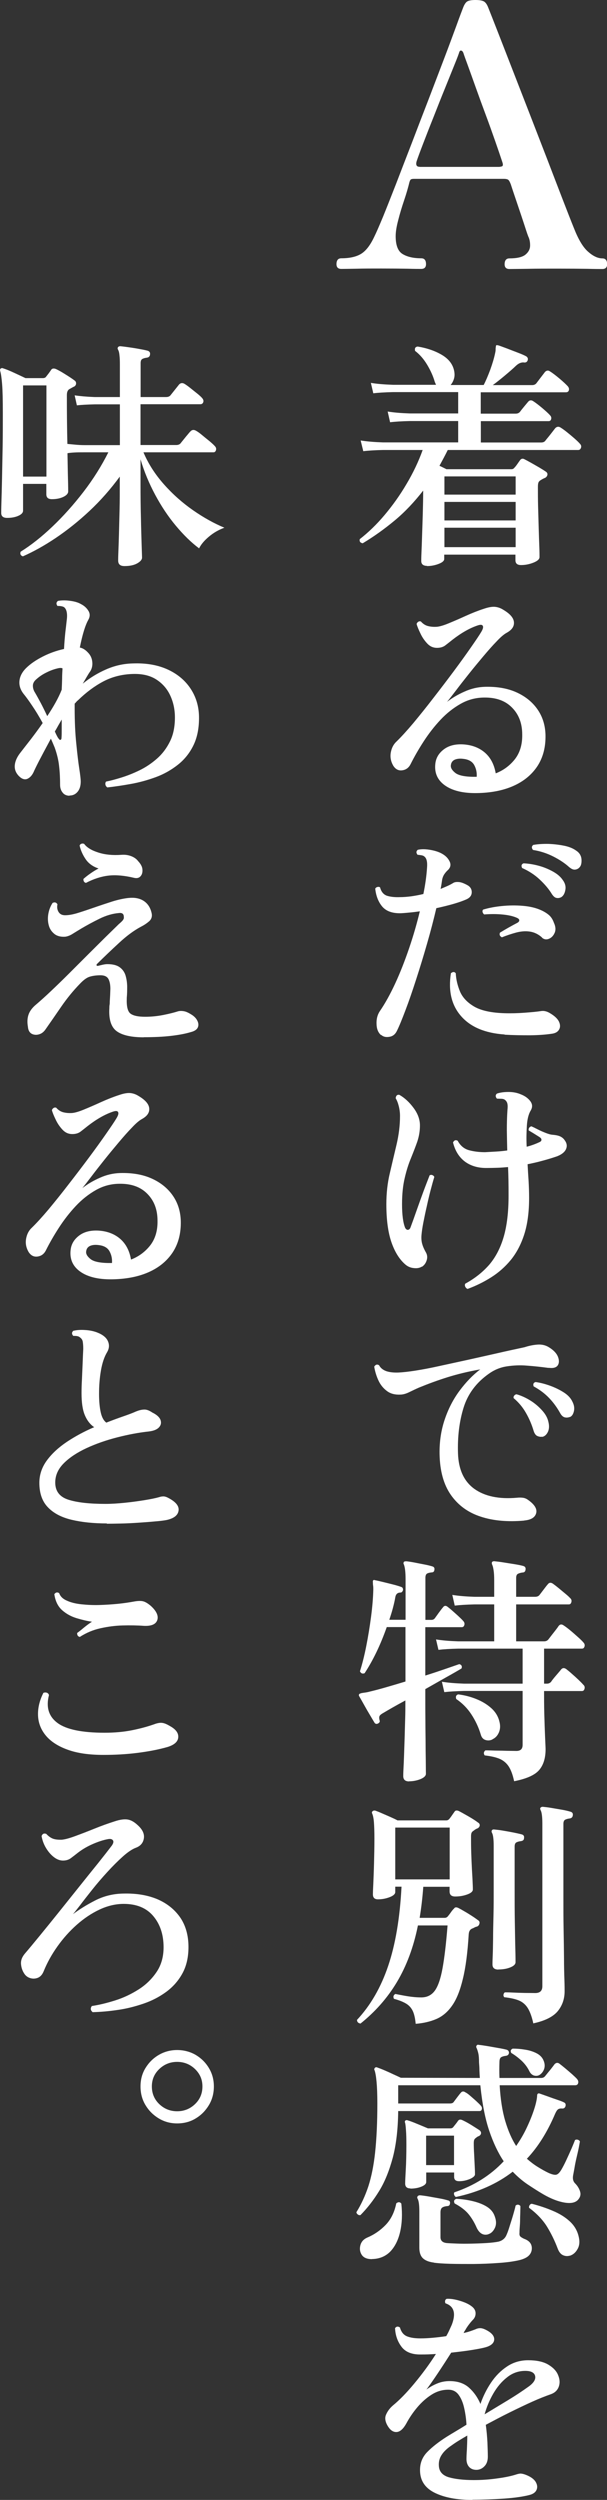 <?xml version="1.0" encoding="UTF-8"?><svg id="_イヤー_2" xmlns="http://www.w3.org/2000/svg" viewBox="0 0 60 247"><rect x="0" y="0" width="60" height="247" fill="#333333" stroke="none"/><defs><style>.cls-1{fill:#fff;}</style></defs><g id="txt"><g><g><path class="cls-1" d="M42.22,55.91c-.38,0-.58-.16-.58-.48,0-.1,0-.36,.02-.8,.02-.44,.04-1,.06-1.67,.02-.67,.05-1.4,.07-2.17,.02-.78,.04-1.55,.04-2.32-.87,1.12-1.8,2.11-2.81,2.95s-2.07,1.6-3.17,2.26c-.24-.05-.34-.18-.29-.41,.85-.66,1.67-1.45,2.46-2.39,.79-.94,1.52-1.96,2.17-3.07,.66-1.11,1.19-2.23,1.59-3.35h-3.92c-.83,.02-1.48,.06-1.95,.12l-.26-1.06c.61,.1,1.34,.16,2.19,.19h7.45v-2.11h-4.78c-.83,.02-1.48,.06-1.95,.12l-.24-1.06c.59,.1,1.32,.16,2.19,.19h4.78v-2.11h-6.44c-.83,.02-1.48,.06-1.95,.12l-.24-1.03c.59,.1,1.32,.16,2.19,.19h4.25s-.04-.1-.06-.14c-.02-.05-.04-.1-.06-.14-.16-.56-.41-1.12-.75-1.69s-.74-1.03-1.2-1.38c-.06-.26,.02-.4,.26-.43,.95,.16,1.75,.44,2.43,.85,.67,.41,1.06,.94,1.18,1.6,.05,.29,.04,.54-.04,.77-.07,.22-.18,.42-.32,.58h3.27c.21-.4,.42-.9,.65-1.51,.22-.61,.38-1.15,.48-1.63,.03-.13,.05-.24,.05-.35s0-.19,.02-.25c0-.1,.02-.16,.05-.19,.06-.02,.14,0,.22,.02,.19,.06,.47,.17,.83,.3,.36,.14,.72,.28,1.09,.42,.37,.14,.64,.26,.82,.36,.14,.1,.19,.22,.14,.39-.05,.14-.15,.22-.31,.22-.29-.05-.57,.06-.84,.31-.3,.29-.67,.61-1.1,.97-.43,.36-.83,.68-1.2,.95h3.89c.18,0,.31-.06,.41-.17,.1-.13,.24-.32,.44-.58,.2-.26,.34-.44,.42-.55,.16-.16,.33-.18,.5-.05,.26,.16,.57,.4,.94,.71,.37,.31,.63,.56,.79,.73,.13,.14,.17,.28,.13,.42s-.14,.2-.3,.2h-8.41v2.11h3.46c.18,0,.31-.06,.41-.17,.08-.11,.22-.29,.42-.53,.2-.24,.33-.4,.4-.48,.14-.16,.31-.18,.5-.05,.22,.14,.51,.36,.87,.66,.35,.3,.61,.53,.77,.71,.13,.13,.17,.26,.13,.4-.04,.14-.12,.2-.25,.2h-6.7v2.11h5.96c.19,0,.33-.06,.41-.17,.06-.08,.16-.2,.3-.37s.27-.34,.41-.52c.14-.18,.23-.3,.28-.36,.16-.16,.34-.18,.53-.05,.16,.1,.36,.24,.61,.44,.25,.2,.49,.4,.73,.61s.42,.38,.55,.53c.13,.13,.17,.26,.12,.41-.05,.14-.14,.22-.26,.22h-12.91c-.13,.26-.26,.52-.4,.78-.14,.26-.28,.52-.42,.78,.13,.06,.25,.12,.37,.18,.12,.06,.23,.11,.32,.16h6.42c.13,0,.22-.05,.29-.14,.08-.08,.18-.2,.29-.36,.11-.16,.21-.3,.29-.41,.11-.14,.26-.17,.43-.07,.16,.08,.38,.2,.65,.35,.27,.15,.54,.31,.82,.47,.27,.16,.49,.3,.65,.41,.11,.08,.16,.18,.14,.3-.02,.12-.09,.22-.22,.3-.16,.06-.3,.14-.43,.22-.11,.06-.19,.14-.23,.23s-.06,.24-.06,.44c0,.59,0,1.26,.02,1.99,.02,.74,.04,1.45,.06,2.14s.04,1.29,.06,1.8c.02,.51,.02,.85,.02,1.01,0,.21-.2,.39-.6,.55-.4,.16-.81,.24-1.23,.24-.37,0-.55-.16-.55-.48v-.55h-7.04v.43c0,.18-.18,.34-.54,.48-.36,.14-.75,.22-1.17,.22Zm1.71-7.04h7.04v-1.8h-7.04v1.8Zm0,2.55h7.04v-1.83h-7.04v1.83Zm0,2.64h7.04v-1.92h-7.04v1.92Z"/><path class="cls-1" d="M47.12,78.36c-1.36,.02-2.41-.24-3.14-.76-.73-.52-1.05-1.23-.95-2.13,.06-.58,.34-1.05,.84-1.43s1.15-.54,1.95-.49c.86,.06,1.57,.34,2.13,.83,.55,.49,.9,1.16,1.05,2.03,.75-.29,1.38-.75,1.89-1.39,.5-.64,.75-1.46,.73-2.45,0-1.09-.33-1.97-1-2.65-.66-.68-1.57-1.01-2.73-1-.83,0-1.61,.2-2.34,.61-.73,.41-1.4,.94-2.01,1.59-.61,.65-1.16,1.36-1.66,2.13-.5,.77-.93,1.52-1.3,2.26-.18,.35-.45,.55-.82,.6-.37,.05-.66-.1-.89-.46-.24-.42-.32-.85-.24-1.3,.08-.45,.27-.82,.58-1.1,.46-.45,1.01-1.05,1.65-1.81,.63-.76,1.3-1.59,1.99-2.49,.7-.9,1.37-1.78,2.01-2.64,.64-.86,1.2-1.64,1.68-2.33,.48-.69,.82-1.19,1.01-1.51,.18-.29,.24-.5,.18-.62-.06-.13-.21-.15-.47-.07-.8,.26-1.65,.74-2.55,1.44-.26,.21-.49,.39-.7,.55-.21,.16-.48,.24-.82,.24-.37,0-.69-.14-.96-.43-.27-.29-.5-.62-.67-.99-.18-.37-.31-.68-.38-.94,.03-.1,.09-.17,.17-.22,.08-.05,.17-.06,.26-.02,.19,.22,.42,.37,.67,.44,.26,.07,.55,.1,.89,.08,.27-.02,.66-.13,1.17-.34s1.07-.45,1.68-.73c.62-.28,1.22-.52,1.81-.71,.46-.16,.84-.22,1.12-.19,.28,.03,.55,.13,.8,.29,.66,.39,1.01,.79,1.05,1.21,.04,.43-.2,.78-.73,1.07-.24,.13-.57,.4-.97,.83-.41,.42-.85,.92-1.33,1.49-.48,.57-.96,1.15-1.43,1.74-.47,.59-.9,1.14-1.27,1.63-.38,.5-.67,.87-.88,1.13,.5-.39,1.07-.73,1.73-1.02,.66-.3,1.33-.45,2.02-.47,1.2-.03,2.24,.15,3.12,.55,.88,.4,1.57,.96,2.07,1.68,.5,.72,.76,1.55,.79,2.5,.03,1.22-.24,2.25-.8,3.11-.57,.86-1.37,1.51-2.39,1.96-1.02,.45-2.23,.68-3.6,.7Zm0-1.61c.03-.42-.05-.8-.24-1.15-.19-.35-.54-.56-1.06-.62-.35-.05-.64-.02-.87,.08-.22,.1-.35,.28-.38,.52-.05,.26,.1,.52,.44,.79,.35,.27,1.05,.4,2.1,.38Z"/><path class="cls-1" d="M37.65,102.26c-.27-.24-.42-.6-.43-1.09-.02-.49,.09-.9,.31-1.24,.53-.77,1.04-1.69,1.54-2.77s.95-2.24,1.37-3.47c.42-1.23,.77-2.45,1.06-3.65-.34,.05-.66,.09-.99,.12s-.62,.06-.89,.07c-.83,.02-1.44-.2-1.83-.65-.38-.45-.62-1.04-.7-1.78,.06-.1,.14-.15,.24-.17,.1-.02,.18,0,.24,.05,.11,.43,.34,.7,.67,.82,.34,.11,.77,.16,1.3,.14,.34,0,.71-.03,1.11-.08,.4-.06,.8-.13,1.2-.23,.19-.93,.31-1.79,.36-2.59,.05-.58-.04-.94-.26-1.11-.06-.06-.17-.11-.31-.13-.14-.02-.26-.04-.36-.04-.16-.19-.15-.36,.02-.5,.37-.08,.8-.07,1.29,.02s.88,.23,1.17,.41c.32,.19,.55,.44,.69,.74,.14,.3,.08,.58-.16,.82-.16,.14-.29,.3-.4,.47-.1,.17-.17,.36-.2,.59-.02,.13-.04,.26-.06,.4s-.05,.28-.08,.42c.24-.1,.47-.2,.7-.3,.22-.1,.42-.21,.6-.32,.13-.06,.3-.08,.52-.06,.22,.02,.48,.12,.78,.28,.32,.16,.48,.4,.48,.72s-.18,.56-.55,.72c-.32,.14-.74,.29-1.26,.44-.52,.15-1.09,.29-1.69,.42-.26,1.11-.56,2.27-.91,3.48-.35,1.22-.71,2.4-1.08,3.54-.37,1.15-.72,2.17-1.06,3.06-.34,.9-.62,1.59-.86,2.07-.16,.32-.4,.51-.73,.56-.33,.06-.6,0-.8-.18Zm12.23-.05c-1.92-.13-3.36-.73-4.3-1.81-.95-1.08-1.28-2.49-1.01-4.24,.19-.16,.35-.16,.48,0,.03,.62,.18,1.23,.43,1.83,.26,.59,.73,1.08,1.42,1.48,.69,.39,1.68,.6,2.98,.64,.66,.02,1.32,0,1.99-.05s1.23-.1,1.66-.17c.27-.03,.55,.04,.84,.22,.46,.27,.76,.56,.89,.85s.13,.55,0,.77-.35,.35-.67,.4c-.66,.1-1.39,.15-2.21,.16-.82,0-1.65-.01-2.5-.06Zm3.7-9.58c-.38-.34-.79-.53-1.23-.59-.43-.06-.88-.02-1.33,.1s-.93,.28-1.41,.47c-.21-.11-.27-.26-.19-.46,.26-.16,.53-.32,.83-.49s.6-.33,.9-.49c.11-.06,.17-.14,.18-.23,0-.09-.05-.16-.18-.23-.37-.18-.85-.29-1.44-.35s-1.21-.06-1.85-.01c-.08-.06-.13-.14-.16-.24-.02-.1,0-.18,.06-.24,.53-.16,1.14-.28,1.84-.35,.7-.07,1.39-.08,2.09-.02,.7,.06,1.28,.2,1.77,.42,.32,.14,.59,.31,.8,.49s.38,.44,.49,.76c.18,.38,.2,.72,.07,1.01-.13,.29-.32,.48-.57,.58s-.48,.06-.68-.12Zm1.9-3.99c-.14,.08-.3,.11-.46,.08-.16-.02-.31-.15-.46-.37-.3-.5-.71-.98-1.21-1.45s-1.09-.85-1.74-1.14c-.11-.22-.06-.38,.14-.46,.48,.02,.98,.1,1.5,.24,.52,.14,.99,.34,1.42,.58s.74,.51,.95,.82c.24,.32,.33,.65,.26,1-.06,.34-.2,.58-.41,.71Zm.82-2.93c-.43-.4-.97-.76-1.6-1.08-.63-.32-1.3-.54-2.01-.65-.16-.19-.15-.36,.02-.5,.46-.08,.97-.11,1.5-.1,.54,.02,1.05,.08,1.55,.18,.5,.1,.9,.27,1.2,.49,.32,.21,.49,.5,.52,.86,.02,.37-.04,.63-.2,.79-.11,.13-.26,.2-.43,.22-.18,.02-.36-.06-.55-.22Z"/><path class="cls-1" d="M41.69,125.15c-.21,.13-.47,.18-.79,.14-.32-.03-.6-.15-.84-.36-.59-.51-1.05-1.26-1.38-2.23-.33-.98-.49-2.22-.49-3.72,0-1.07,.11-2.09,.34-3.05,.22-.96,.45-1.91,.67-2.85,.22-.94,.34-1.88,.34-2.82,0-.32-.04-.64-.12-.96s-.18-.58-.31-.79c.03-.26,.15-.37,.36-.34,.53,.3,1,.74,1.42,1.31,.42,.57,.62,1.14,.62,1.72,0,.55-.09,1.07-.26,1.59-.18,.51-.39,1.05-.62,1.62-.24,.57-.45,1.22-.62,1.96-.18,.74-.27,1.61-.27,2.62s.1,1.83,.31,2.33c.08,.14,.18,.21,.29,.19,.11-.02,.19-.1,.24-.24,.18-.48,.38-1.04,.6-1.67,.22-.63,.45-1.26,.68-1.89,.23-.62,.44-1.15,.61-1.59,.1-.05,.19-.05,.28-.01,.09,.04,.15,.1,.18,.18-.11,.35-.23,.78-.36,1.28s-.26,1.04-.38,1.6c-.13,.56-.24,1.09-.34,1.6s-.16,.93-.19,1.29c-.02,.3,0,.57,.06,.8,.06,.23,.17,.51,.35,.83,.16,.26,.2,.53,.11,.82-.09,.29-.24,.5-.47,.65Zm4.54,2.21c-.11-.05-.19-.12-.24-.23-.05-.1-.05-.2,0-.3,.94-.51,1.73-1.14,2.37-1.87,.63-.74,1.11-1.66,1.43-2.76,.32-1.1,.48-2.45,.48-4.03,0-.56,0-1.07-.01-1.54s-.02-.9-.04-1.32c-.35,.03-.7,.06-1.05,.07s-.68,.02-1,.02c-.88,.02-1.61-.19-2.2-.62-.58-.43-.98-1.06-1.19-1.9,.11-.22,.26-.28,.46-.17,.27,.5,.65,.81,1.14,.94,.49,.13,1.01,.19,1.57,.19,.34-.02,.69-.04,1.07-.06,.38-.02,.75-.06,1.12-.11-.02-.69-.03-1.35-.04-1.97,0-.62,.01-1.3,.06-2.02,.03-.27,.03-.49-.01-.65-.04-.16-.13-.29-.28-.39-.08-.05-.2-.08-.35-.08-.15,0-.28-.01-.4-.01-.16-.19-.16-.36,0-.5,.32-.11,.71-.16,1.15-.16,.45,0,.85,.08,1.2,.23,.42,.16,.73,.39,.95,.68,.22,.3,.23,.6,.04,.92-.21,.35-.34,.85-.38,1.48s-.06,1.33-.02,2.1c.26-.06,.49-.14,.71-.22,.22-.08,.4-.16,.57-.24,.13-.06,.19-.14,.18-.24,0-.1-.08-.18-.2-.26-.1-.06-.26-.16-.48-.3-.22-.14-.42-.25-.58-.35-.03-.21,.06-.34,.26-.41,.14,.06,.35,.16,.6,.29s.52,.25,.8,.36c.28,.11,.52,.18,.71,.19,.35,.03,.61,.09,.78,.18s.3,.2,.4,.35c.22,.29,.27,.58,.14,.88-.13,.3-.42,.53-.87,.71-.46,.16-.95,.31-1.44,.44-.5,.14-.99,.25-1.49,.35,.03,.54,.06,1.1,.1,1.66,.03,.56,.05,1.11,.05,1.66,0,1.41-.16,2.61-.48,3.61-.32,1-.77,1.84-1.33,2.53-.57,.69-1.22,1.26-1.95,1.72-.73,.46-1.5,.84-2.32,1.14Z"/><path class="cls-1" d="M51.81,150.24c-1.62,.14-3.05,.02-4.29-.39-1.24-.4-2.22-1.11-2.94-2.13-.72-1.02-1.1-2.37-1.13-4.07-.02-1.23,.16-2.38,.52-3.43,.36-1.06,.85-2,1.47-2.83,.62-.83,1.29-1.53,2.03-2.09-1.19,.21-2.26,.47-3.22,.77s-1.91,.65-2.84,1.03c-.32,.14-.63,.29-.94,.44-.3,.15-.59,.24-.86,.25-.55,.03-1-.08-1.36-.35s-.64-.61-.84-1.04c-.2-.43-.34-.89-.42-1.37,.13-.21,.29-.26,.48-.14,.14,.27,.38,.46,.7,.58,.32,.11,.73,.16,1.23,.14,.42-.02,.98-.08,1.68-.19,.7-.11,1.5-.26,2.39-.46,.89-.19,1.82-.4,2.8-.61,.98-.22,1.94-.43,2.9-.65,.95-.22,1.85-.41,2.68-.59,.43-.14,.86-.23,1.29-.26,.42-.03,.81,.06,1.16,.29,.43,.27,.72,.58,.85,.91s.13,.62-.01,.84c-.14,.22-.43,.31-.84,.26-.06,0-.15,0-.26-.02-.61-.08-1.25-.15-1.93-.2-.68-.06-1.35-.03-2.01,.07-.66,.1-1.25,.35-1.78,.73-1.25,.88-2.08,2-2.5,3.36-.42,1.36-.6,2.86-.55,4.49,.05,1.6,.58,2.77,1.61,3.52,1.03,.74,2.44,1.04,4.23,.88,.19-.02,.38-.02,.55,0,.18,.02,.34,.08,.5,.19,.67,.46,.95,.91,.84,1.33-.11,.42-.5,.67-1.18,.73Zm1.78-8.29c-.16,.03-.32,0-.48-.07s-.28-.25-.36-.5c-.18-.61-.43-1.2-.75-1.76-.32-.57-.73-1.06-1.23-1.48-.02-.1,0-.18,.06-.25,.06-.07,.13-.12,.23-.13,.46,.13,.92,.34,1.37,.62s.84,.62,1.17,.99,.53,.74,.61,1.13c.1,.4,.07,.74-.07,1.01-.14,.27-.33,.42-.55,.46Zm2.74-1.95c-.16,.06-.33,.08-.5,.04s-.33-.18-.46-.42c-.3-.54-.66-1.04-1.08-1.48-.42-.44-.93-.83-1.54-1.16-.08-.22-.02-.37,.19-.43,.45,.06,.92,.18,1.42,.36s.95,.4,1.36,.66c.41,.26,.69,.56,.85,.9,.18,.34,.23,.66,.16,.96-.07,.3-.2,.5-.4,.58Z"/><path class="cls-1" d="M40.44,176.01c-.39,0-.58-.18-.58-.53,0-.06,0-.28,.02-.66,.02-.38,.04-.84,.06-1.41,.02-.56,.04-1.16,.06-1.79s.03-1.24,.05-1.81c.02-.58,.02-1.06,.02-1.46v-.34c-.48,.26-.92,.5-1.32,.73-.4,.23-.72,.42-.96,.56-.16,.1-.26,.19-.29,.29-.03,.1-.02,.22,.02,.38,.05,.13,0,.23-.14,.31-.14,.08-.27,.06-.36-.07-.1-.16-.24-.41-.44-.74s-.4-.68-.6-1.04c-.2-.36-.36-.64-.47-.83-.05-.08-.05-.15,0-.22,.02-.03,.1-.06,.24-.1,.1-.02,.21-.03,.35-.05,.14-.02,.29-.05,.47-.1,.42-.1,.93-.23,1.55-.41s1.27-.37,1.96-.58v-5.38h-1.85c-.62,1.76-1.35,3.28-2.19,4.56-.21,.08-.36,.02-.46-.19,.22-.69,.43-1.51,.62-2.47,.19-.96,.35-1.94,.48-2.93s.2-1.88,.22-2.67c0-.14,0-.28-.02-.4-.02-.12-.02-.23-.02-.32-.02-.06,0-.13,.02-.19,.05-.05,.11-.06,.19-.02,.18,.03,.43,.09,.76,.17s.66,.16,1.01,.25c.35,.09,.62,.17,.83,.25,.11,.03,.17,.13,.17,.29-.05,.18-.14,.26-.26,.26-.27,0-.44,.14-.5,.43-.06,.37-.15,.74-.25,1.12-.1,.38-.22,.76-.35,1.14h1.61v-4.01c0-.7-.06-1.19-.17-1.46-.05-.08-.05-.16,0-.24,.03-.05,.11-.07,.24-.07,.21,.02,.47,.06,.79,.12,.32,.06,.64,.13,.97,.19,.33,.06,.6,.13,.8,.19,.18,.05,.25,.16,.22,.34-.02,.18-.11,.26-.29,.26-.18,.02-.32,.05-.43,.11-.11,.06-.17,.2-.17,.42v4.16h.6c.14,0,.26-.06,.34-.17,.08-.11,.21-.29,.38-.53,.18-.24,.31-.42,.41-.53,.13-.19,.29-.21,.48-.05,.13,.1,.29,.23,.49,.41s.4,.35,.59,.53c.19,.18,.34,.32,.43,.43,.13,.13,.17,.26,.13,.41-.04,.14-.12,.22-.25,.22h-3.61v4.78c.71-.22,1.36-.44,1.97-.65,.61-.21,1.07-.37,1.39-.48,.22,.06,.3,.21,.22,.43-.35,.21-.85,.5-1.5,.86-.65,.37-1.34,.76-2.08,1.18v.86c0,.72,0,1.5,.01,2.33,0,.83,.02,1.63,.02,2.38,0,.75,.02,1.38,.02,1.89,0,.5,.01,.8,.01,.9,0,.21-.18,.38-.53,.53-.35,.14-.74,.22-1.15,.22Zm10.38-.02c-.13-.62-.31-1.11-.53-1.45-.22-.34-.53-.6-.9-.76-.38-.16-.87-.27-1.48-.34-.13-.19-.1-.36,.07-.5,.08,0,.25,0,.52,.01s.56,.02,.89,.02c.33,0,.65,.02,.95,.02s.54,.01,.7,.01c.42,0,.62-.2,.62-.6v-5.33h-5.79c-.82,.02-1.47,.06-1.95,.12l-.24-1.03c.59,.1,1.32,.16,2.19,.19h5.79v-3.46h-6.37c-.82,.02-1.47,.06-1.95,.12l-.24-1.03c.59,.1,1.32,.16,2.19,.19h3.56v-3.65h-1.95c-.82,.02-1.47,.06-1.95,.12l-.24-1.06c.59,.1,1.32,.16,2.19,.19h1.95v-1.63c0-.42-.02-.75-.06-1s-.08-.42-.13-.52c-.05-.11-.06-.21-.02-.29,.06-.06,.15-.09,.26-.07,.19,.02,.48,.05,.85,.11,.38,.06,.75,.12,1.13,.18,.38,.06,.65,.12,.83,.17,.19,.05,.27,.17,.24,.36-.02,.19-.12,.29-.31,.29-.16,.02-.3,.06-.43,.12-.13,.06-.19,.2-.19,.41v1.87h1.87c.19,0,.34-.06,.43-.17,.1-.13,.24-.31,.42-.55,.18-.24,.32-.42,.42-.53,.14-.18,.32-.18,.53-.02,.14,.1,.32,.24,.54,.42,.22,.18,.43,.36,.65,.54,.22,.18,.37,.32,.47,.43,.13,.11,.17,.24,.13,.4-.04,.15-.12,.23-.25,.23h-5.21v3.65h2.76c.18,0,.31-.06,.41-.17,.06-.08,.17-.21,.31-.4,.14-.18,.29-.37,.43-.55,.14-.18,.24-.32,.29-.4,.14-.18,.31-.19,.5-.05,.16,.1,.37,.26,.64,.48,.27,.22,.52,.45,.77,.67,.25,.22,.42,.39,.52,.51,.13,.13,.17,.26,.13,.41-.04,.14-.12,.22-.25,.22h-3.75v3.46h.29c.16,0,.3-.06,.41-.19,.08-.13,.24-.33,.47-.6,.23-.27,.4-.46,.49-.58,.14-.19,.32-.22,.53-.07,.14,.11,.33,.26,.55,.46,.22,.19,.44,.39,.65,.59,.21,.2,.37,.36,.48,.49,.13,.11,.17,.24,.13,.4-.04,.15-.12,.23-.25,.23h-3.75v.36c0,.88,.01,1.71,.04,2.49,.02,.78,.05,1.42,.07,1.93,.02,.51,.04,.83,.04,.96,0,.88-.21,1.57-.64,2.07-.43,.5-1.25,.86-2.46,1.1Zm-2.14-4.13c-.22,.11-.45,.13-.68,.06-.23-.07-.39-.24-.47-.52-.22-.74-.54-1.41-.94-2.02-.4-.61-.9-1.11-1.49-1.51-.08-.24-.02-.39,.19-.46,.64,.08,1.25,.24,1.81,.47,.57,.23,1.06,.53,1.47,.9,.41,.37,.68,.82,.8,1.34,.1,.38,.08,.74-.06,1.06-.14,.32-.35,.54-.64,.67Z"/><path class="cls-1" d="M35.63,199.93c-.22-.03-.34-.15-.34-.36,1.33-1.42,2.36-3.2,3.08-5.33s1.16-4.74,1.32-7.83h-.62v.53c0,.19-.18,.36-.54,.5-.36,.14-.75,.22-1.17,.22-.34,0-.5-.17-.5-.5,0-.14,.01-.48,.04-1.02,.02-.54,.05-1.2,.07-1.99,.02-.79,.04-1.62,.04-2.49,0-.7-.02-1.25-.05-1.63s-.09-.66-.17-.84c-.05-.11-.03-.19,.05-.24,.06-.06,.15-.08,.27-.05,.14,.05,.35,.13,.62,.25,.27,.12,.56,.24,.85,.37s.53,.24,.71,.34h4.83c.11,0,.21-.05,.29-.14,.08-.1,.17-.21,.26-.35,.1-.14,.18-.26,.26-.37,.08-.13,.22-.15,.41-.07,.22,.11,.54,.29,.96,.53,.42,.24,.74,.45,.96,.62,.11,.06,.16,.15,.16,.26,0,.11-.07,.21-.18,.29-.16,.06-.3,.14-.41,.24-.11,.06-.18,.14-.22,.22-.03,.08-.05,.19-.05,.34,0,.5,0,1.04,.02,1.62s.04,1.14,.07,1.67c.03,.53,.06,.97,.07,1.33,.02,.36,.02,.57,.02,.64,0,.19-.19,.36-.56,.49-.38,.14-.77,.2-1.19,.2-.37,0-.55-.17-.55-.5v-.46h-2.6c-.08,1.09-.2,2.11-.36,3.07h2.47c.13,0,.23-.05,.31-.14,.08-.1,.18-.22,.29-.38,.11-.16,.22-.3,.34-.41,.08-.13,.22-.14,.41-.05,.16,.08,.36,.19,.61,.34,.25,.14,.5,.3,.75,.46s.44,.3,.59,.41c.13,.08,.18,.19,.14,.34-.03,.14-.11,.24-.24,.29-.08,.02-.16,.04-.23,.08-.07,.04-.15,.08-.23,.11-.22,.08-.34,.27-.36,.58-.11,1.81-.3,3.28-.58,4.41-.27,1.13-.62,2.01-1.06,2.63-.43,.62-.95,1.06-1.55,1.32s-1.29,.42-2.05,.48c-.05-.53-.14-.94-.28-1.25-.14-.3-.35-.55-.64-.73-.29-.18-.7-.35-1.23-.49-.1-.21-.05-.37,.14-.48,.3,.06,.7,.14,1.18,.22,.48,.08,.95,.12,1.39,.12,.56,0,1-.22,1.32-.65,.32-.43,.58-1.17,.77-2.21,.19-1.04,.36-2.46,.5-4.25h-2.93c-.43,2.15-1.13,4.01-2.08,5.6-.95,1.59-2.17,2.96-3.64,4.13Zm3.44-14.24h5.38v-5.12h-5.38v5.12Zm10.19,8.91c-.38,0-.58-.17-.58-.5,0-.08,0-.34,.02-.78,.02-.44,.03-1.02,.04-1.73,0-.71,.02-1.5,.04-2.37,.02-.86,.02-1.75,.02-2.67v-4.16c0-.69-.06-1.12-.17-1.3-.05-.1-.05-.18,0-.26,.05-.06,.13-.09,.24-.07,.21,.02,.49,.05,.84,.11,.35,.06,.7,.12,1.05,.19,.34,.07,.61,.13,.8,.18,.19,.05,.27,.17,.24,.36,0,.18-.1,.28-.31,.31-.18,.02-.32,.06-.44,.12-.12,.06-.18,.2-.18,.41v4.13c0,1.2,0,2.33,.02,3.4,.02,1.07,.03,1.95,.05,2.65,.02,.7,.02,1.12,.02,1.25,0,.21-.18,.38-.53,.52-.35,.14-.75,.2-1.18,.2Zm3.46,5.33c-.14-.64-.32-1.14-.53-1.49s-.5-.61-.86-.77c-.37-.16-.87-.27-1.49-.34-.06-.08-.09-.17-.07-.26,.02-.1,.06-.17,.14-.22,.13,0,.38,0,.76,.02,.38,.02,.78,.03,1.21,.04,.43,0,.78,.01,1.03,.01,.46,0,.7-.22,.7-.67v-16.12c0-.35-.02-.63-.05-.84s-.07-.35-.12-.43c-.05-.11-.06-.19-.02-.24,.06-.08,.15-.11,.26-.1,.21,.02,.48,.05,.83,.11,.34,.06,.69,.12,1.05,.18,.35,.06,.62,.13,.82,.19,.19,.05,.27,.17,.24,.36-.02,.18-.12,.28-.31,.31-.18,.02-.32,.06-.44,.12-.12,.06-.18,.2-.18,.41v7.25c0,1.09,0,2.15,.02,3.18,.02,1.03,.03,1.98,.04,2.83,0,.86,.02,1.57,.04,2.15,.02,.58,.02,.95,.02,1.13,0,.75-.22,1.4-.67,1.96-.45,.55-1.25,.96-2.4,1.21Z"/><path class="cls-1" d="M35.63,218.86c-.1,.02-.18,0-.26-.06s-.13-.13-.14-.23c.48-.77,.87-1.62,1.18-2.55,.3-.93,.53-2.05,.67-3.36,.14-1.31,.22-2.92,.22-4.83,0-.9-.03-1.62-.08-2.16s-.12-.92-.2-1.13c-.05-.08-.03-.16,.05-.24,.06-.06,.14-.07,.24-.02,.14,.05,.36,.13,.64,.25,.28,.12,.58,.25,.89,.4,.31,.14,.57,.26,.78,.36l7.81,.02c-.02-.26-.03-.51-.04-.77,0-.26-.02-.51-.04-.77,0-.38-.02-.68-.07-.89s-.1-.38-.17-.53c-.05-.08-.05-.16,0-.24s.12-.1,.22-.07c.21,.02,.49,.06,.85,.12,.36,.06,.72,.13,1.08,.19,.36,.06,.64,.12,.83,.17,.14,.05,.22,.15,.22,.31-.02,.16-.11,.26-.29,.29-.19,.02-.35,.06-.47,.13s-.18,.23-.18,.47c-.02,.55-.02,1.07,0,1.59h4.11c.18,0,.31-.06,.41-.19,.05-.06,.14-.17,.26-.32s.26-.31,.38-.47,.22-.28,.27-.36c.16-.18,.33-.2,.5-.07,.13,.1,.31,.24,.55,.44s.47,.4,.7,.6c.22,.2,.38,.35,.46,.44,.13,.14,.18,.29,.14,.43-.03,.14-.13,.22-.29,.22h-7.47c.08,1.38,.26,2.55,.55,3.53,.29,.98,.65,1.8,1.08,2.47,.43-.62,.8-1.26,1.09-1.9,.3-.64,.53-1.23,.7-1.76s.26-.96,.28-1.26c0-.13,.02-.21,.07-.24,.05-.05,.13-.05,.24,0,.14,.05,.38,.13,.71,.25,.33,.12,.66,.24,.99,.35,.33,.11,.55,.2,.66,.26,.13,.06,.18,.18,.14,.36-.05,.16-.15,.24-.31,.24-.19-.02-.34,.01-.43,.08-.1,.07-.19,.22-.29,.44-.77,1.81-1.7,3.29-2.79,4.44,.34,.3,.69,.57,1.06,.8,.37,.23,.74,.44,1.1,.61,.32,.14,.57,.2,.73,.17,.17-.03,.34-.2,.52-.5,.14-.24,.31-.56,.49-.95,.18-.39,.36-.78,.52-1.15s.27-.65,.34-.83c.1-.05,.19-.06,.29-.02,.1,.03,.16,.09,.19,.17-.02,.13-.06,.34-.12,.65s-.14,.63-.22,.98c-.08,.35-.15,.69-.2,1.01-.06,.32-.1,.55-.13,.7-.06,.34,0,.6,.19,.79,.22,.22,.39,.48,.49,.78,.1,.3,.04,.57-.18,.83-.26,.3-.71,.4-1.36,.29-.65-.11-1.36-.39-2.13-.84-.51-.3-1.02-.63-1.53-.97-.5-.34-.99-.76-1.45-1.24-1.55,1.2-3.43,2.03-5.62,2.5-.08-.05-.14-.12-.17-.22-.03-.1-.02-.18,.02-.24,1.95-.66,3.58-1.68,4.88-3.07-.54-.8-1.02-1.8-1.43-3.01-.41-1.21-.7-2.71-.88-4.5h-8.12v1.8h5.12c.18,0,.3-.05,.36-.14,.08-.11,.2-.27,.36-.48,.16-.21,.27-.35,.34-.43,.13-.16,.28-.18,.46-.05,.13,.06,.3,.18,.5,.36s.41,.35,.6,.53c.19,.18,.33,.31,.41,.41,.11,.11,.15,.23,.12,.36s-.11,.19-.24,.19h-8.03c-.02,1.79-.2,3.33-.54,4.62-.35,1.29-.79,2.39-1.35,3.29-.55,.9-1.17,1.69-1.84,2.37Zm1.13,4.35c-.48,0-.81-.14-1-.42-.18-.28-.23-.59-.14-.94s.31-.6,.66-.76c.71-.3,1.32-.72,1.84-1.26s.87-1.24,1.05-2.13c.19-.16,.36-.15,.5,.02,.11,1.04,.07,1.97-.12,2.8-.19,.82-.52,1.47-.98,1.95-.47,.47-1.07,.72-1.8,.73Zm3.8-6.99c-.34,0-.51-.16-.51-.48,0-.21,.02-.66,.06-1.37,.04-.7,.06-1.52,.06-2.45,0-.61-.01-1.08-.04-1.43-.02-.34-.05-.59-.08-.73-.05-.1-.04-.18,.02-.24,.06-.05,.14-.06,.24-.02,.21,.06,.53,.18,.96,.36,.43,.18,.78,.32,1.03,.43h2.21c.13,0,.22-.04,.29-.12,.06-.08,.14-.18,.23-.29s.17-.22,.25-.34c.1-.13,.23-.15,.41-.07,.22,.1,.51,.25,.87,.47,.35,.22,.62,.39,.82,.52,.11,.08,.17,.18,.17,.29s-.06,.21-.19,.29c-.13,.05-.22,.1-.29,.17-.08,.05-.14,.11-.18,.18s-.06,.2-.06,.37c0,.29,.01,.66,.04,1.13,.02,.46,.04,.88,.06,1.26s.02,.6,.02,.68c0,.16-.17,.31-.5,.46-.34,.14-.69,.22-1.06,.22-.34,0-.5-.14-.5-.43v-.43h-2.76v.94c0,.18-.16,.33-.48,.46-.32,.13-.68,.19-1.08,.19Zm2.33,7.33c-.5-.06-.86-.21-1.09-.43-.23-.22-.35-.57-.35-1.03v-3.63c0-.61-.06-1.02-.17-1.22-.05-.08-.05-.16,0-.24,.05-.06,.13-.1,.24-.1,.22,.02,.51,.06,.86,.12,.35,.06,.71,.13,1.06,.19,.35,.06,.62,.13,.82,.19,.18,.03,.25,.14,.22,.31-.02,.18-.11,.26-.29,.26-.19,.02-.35,.06-.47,.14-.12,.08-.18,.24-.18,.48v2.45c0,.34,.2,.53,.6,.58,.19,.02,.51,.03,.95,.05,.44,.02,.93,.02,1.45,.01s1.04-.03,1.54-.06c.5-.03,.9-.08,1.2-.14,.38-.1,.65-.32,.79-.67,.06-.13,.14-.33,.23-.61,.09-.28,.18-.58,.28-.89,.1-.31,.18-.6,.25-.85,.07-.26,.12-.43,.13-.53,.08-.08,.17-.11,.26-.1,.1,.02,.17,.06,.22,.14,0,.08,0,.24-.01,.49,0,.25-.02,.52-.02,.82,0,.3-.02,.57-.04,.82-.02,.25-.02,.42-.02,.52-.02,.16,.01,.28,.08,.35,.07,.07,.2,.15,.37,.23,.51,.18,.77,.49,.77,.94,0,.29-.11,.54-.32,.74s-.57,.36-1.05,.46c-.51,.11-1.17,.2-1.96,.25-.79,.06-1.61,.09-2.45,.1-.84,0-1.61,0-2.32-.02-.71-.02-1.23-.06-1.59-.11Zm-.77-9.63h2.76v-2.91h-2.76v2.91Zm6.13,6.84c-.48,.13-.86-.09-1.13-.65-.22-.51-.49-.96-.8-1.34-.31-.38-.77-.74-1.38-1.06-.11-.22-.06-.38,.17-.46,.58,.03,1.13,.11,1.66,.24,.53,.13,.99,.31,1.37,.55,.38,.24,.64,.56,.77,.96,.16,.43,.16,.81,0,1.14s-.38,.53-.65,.61Zm5.05-15.73c-.16,.08-.33,.09-.52,.04-.18-.06-.33-.19-.44-.4-.19-.4-.46-.76-.79-1.07-.34-.31-.67-.56-1.01-.76-.11-.19-.06-.34,.14-.43,.38,0,.79,.03,1.2,.1,.42,.06,.8,.18,1.14,.35s.58,.41,.71,.73c.13,.3,.14,.59,.05,.85-.1,.26-.26,.46-.48,.59Zm3,17.84c-.21,.06-.42,.05-.65-.05-.22-.1-.4-.32-.53-.67-.29-.77-.64-1.48-1.05-2.15-.41-.66-1-1.29-1.77-1.86-.02-.1,0-.18,.05-.26,.05-.08,.12-.13,.22-.14,.74,.19,1.43,.42,2.08,.7,.65,.27,1.2,.61,1.65,1.02,.45,.41,.75,.9,.89,1.48,.13,.5,.1,.92-.1,1.27-.19,.35-.46,.58-.79,.67Z"/><path class="cls-1" d="M46.69,247c-1.51,0-2.74-.23-3.69-.69s-1.45-1.17-1.48-2.15c-.03-.75,.21-1.38,.72-1.9s1.15-1.01,1.9-1.49c.26-.16,.55-.34,.89-.54s.7-.42,1.08-.66c-.03-.58-.11-1.13-.23-1.66s-.3-.96-.55-1.3-.59-.5-1.02-.5c-.58,0-1.13,.16-1.65,.49-.52,.33-.99,.75-1.42,1.26s-.79,1.05-1.09,1.61c-.29,.51-.59,.78-.91,.82-.32,.03-.6-.13-.84-.48-.31-.46-.39-.87-.25-1.21,.14-.34,.37-.66,.71-.95,.62-.51,1.33-1.23,2.1-2.16s1.49-1.9,2.13-2.91c-.26,.02-.51,.03-.76,.04s-.49,.01-.71,.01c-.9,.02-1.54-.24-1.93-.76-.39-.52-.61-1.13-.64-1.84,.13-.18,.29-.2,.48-.07,.13,.45,.36,.74,.71,.88,.34,.14,.79,.2,1.33,.2,.37,0,.77-.02,1.21-.06,.44-.04,.88-.09,1.33-.16,.11-.19,.21-.38,.3-.58,.09-.19,.17-.38,.25-.55,.43-1.12,.22-1.83-.62-2.11-.05-.08-.06-.17-.04-.26,.02-.1,.08-.16,.16-.19,.38-.02,.82,.05,1.31,.2,.49,.15,.86,.32,1.12,.52,.27,.19,.41,.42,.42,.68s-.08,.48-.25,.66c-.11,.11-.24,.26-.37,.43-.14,.18-.24,.33-.32,.46-.03,.06-.07,.13-.12,.2-.05,.07-.09,.15-.12,.23,.22-.05,.43-.1,.62-.17,.19-.06,.37-.13,.53-.19,.16-.08,.32-.12,.49-.12s.39,.07,.66,.22c.5,.27,.74,.58,.72,.91s-.28,.58-.79,.74c-.34,.1-.82,.19-1.44,.29s-1.3,.18-2.02,.26c-.42,.66-.84,1.31-1.28,1.97-.44,.66-.83,1.22-1.17,1.68,.32-.24,.67-.44,1.06-.6,.38-.16,.79-.24,1.23-.24,.8,0,1.44,.22,1.92,.65,.48,.43,.86,.97,1.13,1.61,.26-.75,.61-1.46,1.05-2.11,.44-.66,.97-1.19,1.59-1.6,.62-.41,1.31-.61,2.08-.61,.83,0,1.49,.14,1.98,.43,.49,.29,.82,.64,.98,1.05,.17,.41,.19,.79,.06,1.14s-.39,.6-.79,.74c-.51,.18-1.13,.42-1.84,.74s-1.46,.68-2.25,1.07c-.79,.39-1.56,.8-2.33,1.21,.08,.59,.13,1.16,.16,1.72,.02,.55,.04,1.03,.04,1.43s-.11,.72-.34,.95c-.22,.23-.49,.35-.79,.35s-.55-.1-.72-.29-.26-.45-.26-.77c0-.19,.01-.5,.04-.93,.02-.42,.04-.89,.04-1.4-.31,.18-.58,.34-.84,.5-.26,.16-.5,.32-.72,.48-.45,.3-.78,.62-.98,.94-.21,.32-.3,.68-.27,1.08,.03,.56,.36,.93,.97,1.12,.62,.18,1.45,.28,2.49,.28,.75,0,1.51-.05,2.28-.16,.77-.1,1.38-.23,1.83-.37,.24-.08,.42-.12,.55-.11s.3,.05,.5,.13c.48,.19,.8,.43,.96,.71s.18,.54,.07,.78c-.11,.24-.35,.41-.72,.5-.64,.16-1.47,.28-2.49,.35-1.02,.07-2.05,.11-3.11,.11Zm1.2-8.45c.77-.46,1.53-.93,2.3-1.39,.76-.46,1.42-.9,1.98-1.3,.56-.38,.8-.75,.73-1.09-.07-.34-.4-.52-.97-.52-.67,0-1.28,.21-1.81,.64-.54,.42-.99,.96-1.37,1.62-.38,.66-.66,1.34-.85,2.04Z"/><path class="cls-1" d="M12.3,55.93c-.42,0-.62-.18-.62-.55,0-.06,0-.34,.02-.82,.02-.48,.04-1.09,.06-1.84,.02-.74,.04-1.54,.06-2.4,.02-.86,.02-1.69,.02-2.51v-.72c-.9,1.23-1.89,2.36-2.99,3.39-1.1,1.03-2.22,1.92-3.35,2.68s-2.22,1.36-3.24,1.81c-.22-.08-.3-.23-.22-.46,1.03-.64,2.08-1.47,3.15-2.49,1.07-1.02,2.09-2.16,3.06-3.42,.97-1.26,1.79-2.57,2.46-3.91h-2.38c-.38,0-.72,0-1.02,.02-.3,.02-.51,.04-.64,.07,.02,1.01,.03,1.87,.05,2.57,.02,.71,.02,1.11,.02,1.2,0,.21-.16,.39-.47,.54-.31,.15-.69,.23-1.14,.23-.37,0-.55-.16-.55-.48v-1.03H2.28v2.64c0,.21-.16,.38-.48,.52-.32,.14-.69,.2-1.1,.2-.38,0-.58-.16-.58-.48,0-.1,0-.45,.02-1.06,.02-.61,.04-1.38,.06-2.33,.02-.94,.04-1.98,.06-3.1,.02-1.12,.02-2.24,.02-3.36,0-1.3-.02-2.25-.07-2.87-.05-.62-.11-1.05-.19-1.31-.03-.11-.02-.19,.05-.24,.06-.06,.15-.07,.26-.02,.26,.08,.61,.22,1.06,.43,.45,.21,.82,.38,1.13,.53h1.71c.14,0,.25-.04,.31-.12,.08-.1,.17-.22,.28-.36,.1-.14,.19-.26,.25-.36,.11-.13,.27-.14,.48-.05,.21,.1,.51,.26,.9,.51,.39,.24,.69,.44,.9,.6,.13,.08,.18,.19,.17,.34-.02,.14-.1,.25-.27,.31-.06,.03-.13,.07-.2,.11-.07,.04-.14,.08-.2,.11-.16,.1-.24,.29-.24,.58,0,.78,0,1.59,.01,2.43s.02,1.63,.04,2.4c.18,.02,.42,.04,.73,.07,.31,.03,.63,.05,.95,.05h3.51v-4.03h-2.47c-.77,.02-1.36,.05-1.78,.1l-.22-.99c.51,.08,1.17,.14,1.97,.17h2.5v-3.24c0-.34-.01-.63-.04-.88-.02-.25-.07-.43-.13-.54-.06-.1-.07-.18-.02-.26,.06-.08,.15-.11,.26-.1,.19,.02,.46,.05,.8,.1,.34,.05,.69,.1,1.05,.17,.35,.06,.62,.12,.82,.17,.19,.06,.27,.19,.24,.38-.02,.18-.12,.28-.31,.31-.18,.02-.32,.06-.44,.12-.12,.06-.18,.2-.18,.41v3.36h2.52c.19,0,.34-.06,.43-.17,.08-.1,.22-.28,.43-.54s.35-.44,.43-.54c.14-.14,.31-.17,.5-.07,.14,.08,.34,.22,.58,.41,.24,.19,.47,.38,.7,.56,.22,.18,.39,.33,.48,.44,.13,.14,.17,.29,.12,.42s-.14,.2-.29,.2h-5.91v4.03h3.53c.19,0,.34-.06,.43-.17,.05-.06,.14-.18,.28-.35,.14-.17,.27-.34,.41-.5,.14-.17,.23-.28,.28-.32,.14-.16,.31-.19,.5-.1,.16,.08,.37,.22,.62,.43s.51,.42,.76,.62c.25,.21,.42,.37,.52,.48,.13,.13,.17,.26,.13,.41-.04,.14-.12,.22-.25,.22h-6.92c.48,1.14,1.16,2.19,2.03,3.17,.87,.98,1.83,1.83,2.88,2.56,1.05,.73,2.08,1.3,3.09,1.72-.58,.21-1.09,.51-1.55,.9-.46,.39-.77,.77-.95,1.14-.79-.59-1.55-1.34-2.31-2.25-.75-.9-1.43-1.92-2.03-3.04-.6-1.12-1.09-2.29-1.45-3.51v2.43c0,1.17,.01,2.29,.04,3.35,.02,1.07,.05,1.95,.07,2.67,.02,.71,.04,1.13,.04,1.26,0,.21-.17,.4-.49,.58-.33,.18-.74,.26-1.24,.26ZM2.28,47.09h2.31v-9.01H2.28v9.01Z"/><path class="cls-1" d="M6.87,78.62c-.29,0-.52-.1-.68-.31-.17-.21-.25-.46-.25-.77,0-.66-.03-1.28-.1-1.86-.06-.58-.21-1.19-.43-1.81-.06-.14-.12-.29-.18-.43-.06-.14-.13-.3-.2-.46-.35,.66-.68,1.26-.97,1.82-.3,.56-.52,1.01-.68,1.35-.16,.4-.38,.66-.65,.79-.27,.13-.56,.04-.86-.26-.31-.32-.44-.67-.41-1.06,.03-.38,.2-.78,.5-1.18,.35-.45,.72-.93,1.12-1.44,.39-.51,.77-1.03,1.14-1.56-.35-.64-.7-1.22-1.05-1.73-.34-.51-.61-.87-.78-1.08-.35-.42-.51-.86-.47-1.33,.04-.47,.27-.91,.68-1.31,.43-.42,.98-.79,1.65-1.13s1.36-.58,2.08-.74c.03-.62,.08-1.18,.13-1.66,.06-.48,.1-.86,.13-1.13,.1-.69,0-1.14-.26-1.34-.08-.05-.18-.08-.31-.1s-.24-.02-.34-.02c-.14-.19-.13-.36,.05-.5,.34-.06,.73-.07,1.18-.01,.45,.06,.81,.16,1.08,.32,.32,.16,.57,.38,.74,.66,.18,.28,.18,.58,0,.9-.3,.53-.58,1.44-.84,2.74,.27,.05,.54,.21,.79,.48,.26,.26,.4,.56,.44,.92,.04,.36-.03,.68-.2,.95-.1,.13-.2,.3-.32,.5s-.26,.45-.42,.72c.71-.58,1.48-1.05,2.33-1.42,.85-.37,1.72-.56,2.62-.58,1.35-.05,2.5,.16,3.47,.61s1.72,1.09,2.25,1.9,.8,1.72,.82,2.73c.02,1.12-.17,2.07-.55,2.85-.38,.78-.9,1.42-1.55,1.93-.65,.51-1.37,.92-2.16,1.21s-1.61,.52-2.44,.67c-.83,.15-1.62,.27-2.36,.35-.11-.08-.18-.18-.19-.29-.02-.11,0-.21,.07-.29,.42-.08,.91-.21,1.49-.39,.58-.18,1.17-.41,1.79-.71,.62-.3,1.19-.68,1.73-1.15,.54-.47,.97-1.04,1.3-1.71,.33-.66,.49-1.45,.49-2.37,0-.8-.16-1.53-.47-2.19-.31-.66-.77-1.18-1.38-1.57-.61-.39-1.38-.57-2.31-.54-1.07,.03-2.05,.28-2.92,.74s-1.7,1.08-2.49,1.85c-.06,.05-.12,.1-.17,.16s-.1,.12-.17,.18v.41c0,1.33,.05,2.51,.16,3.54,.1,1.03,.2,1.87,.3,2.51,.1,.64,.14,1.05,.14,1.23,0,.43-.1,.77-.31,1.02-.21,.25-.47,.37-.79,.37Zm-2.21-7.85c.3-.45,.58-.9,.83-1.35,.25-.45,.45-.87,.61-1.27,.02-.37,.03-.73,.04-1.08,0-.35,.02-.7,.04-1.03-.08-.05-.22-.06-.41-.02-.37,.08-.75,.21-1.13,.4-.38,.18-.72,.4-1.01,.66-.26,.21-.38,.43-.38,.67s.07,.47,.22,.7c.16,.27,.35,.62,.57,1.03,.22,.42,.43,.85,.64,1.3Zm1.13,2.19c.06,.11,.13,.16,.19,.14,.06-.02,.1-.08,.1-.19,.02-.26,.02-.54,.02-.86v-.96c-.11,.19-.22,.39-.34,.59-.11,.2-.22,.4-.34,.59,.13,.3,.25,.54,.36,.7Z"/><path class="cls-1" d="M14.22,102.49c-1.23,0-2.13-.2-2.68-.6-.55-.4-.8-1.16-.73-2.28,0-.11,0-.22,.02-.32,.02-.1,.02-.21,.02-.32,.03-.45,.05-.87,.06-1.27,0-.4-.06-.72-.19-.97-.14-.25-.4-.37-.78-.37-.42,0-.77,.05-1.07,.14s-.62,.33-.97,.7c-.67,.69-1.29,1.45-1.86,2.28-.57,.83-1.08,1.57-1.53,2.21-.14,.21-.31,.36-.48,.44s-.35,.12-.53,.11c-.45-.03-.7-.3-.74-.79-.08-.45-.06-.85,.06-1.2s.37-.69,.76-1.01c.4-.34,.88-.77,1.44-1.3,.56-.53,1.15-1.1,1.78-1.73l1.87-1.87c.62-.62,1.21-1.2,1.74-1.73,.54-.53,.98-.96,1.33-1.3,.21-.18,.35-.31,.42-.41,.07-.1,.1-.2,.08-.31,0-.29-.16-.42-.48-.38-.62,.05-1.27,.24-1.92,.56s-1.26,.65-1.8,.97c-.27,.16-.54,.33-.82,.5-.27,.18-.53,.28-.77,.31-.45,.03-.81-.06-1.08-.28-.27-.22-.46-.5-.55-.85-.1-.37-.11-.75-.04-1.14,.07-.39,.21-.75,.42-1.07,.21-.1,.37-.05,.48,.14-.06,.27-.03,.52,.1,.74,.13,.22,.34,.34,.65,.34,.37,0,.8-.08,1.31-.24s1.05-.34,1.62-.54,1.16-.39,1.74-.58c.58-.18,1.13-.3,1.62-.35,.61-.06,1.11,.04,1.51,.31,.4,.27,.66,.69,.77,1.25,.05,.3-.04,.55-.25,.74-.22,.19-.49,.38-.83,.55-.69,.37-1.41,.9-2.15,1.59-.75,.69-1.47,1.38-2.17,2.07-.06,.06-.08,.12-.05,.16,.03,.04,.08,.05,.14,.04,.13-.03,.28-.07,.46-.11,.18-.04,.33-.06,.46-.06,.53,0,.93,.1,1.21,.3,.28,.2,.47,.46,.58,.79,.1,.33,.16,.69,.17,1.08,0,.39,0,.78-.04,1.16v.05c-.03,.8,.09,1.3,.37,1.51,.28,.21,.76,.31,1.45,.31,.61,0,1.21-.06,1.81-.18,.6-.12,1.07-.24,1.41-.35,.16-.05,.36-.06,.59-.02,.23,.03,.52,.17,.88,.41,.22,.16,.39,.35,.49,.58,.1,.22,.11,.44,.01,.64s-.33,.35-.7,.44c-.53,.16-1.18,.28-1.96,.37-.78,.09-1.67,.13-2.68,.13Zm-5.7-15.25c-.1-.02-.17-.06-.22-.14-.05-.08-.06-.17-.05-.26,.18-.16,.4-.34,.69-.54,.28-.2,.55-.36,.8-.49-.54-.18-.97-.48-1.26-.9s-.5-.88-.61-1.36c.03-.1,.1-.16,.19-.19s.18-.02,.26,.02c.26,.35,.72,.64,1.39,.85,.67,.22,1.43,.29,2.28,.23,.37-.03,.7,.02,1,.14s.52,.29,.66,.48c.27,.29,.42,.57,.43,.85,.02,.28-.05,.5-.2,.66-.15,.16-.36,.21-.64,.14-.93-.22-1.76-.3-2.49-.22-.73,.08-1.48,.32-2.25,.72Z"/><path class="cls-1" d="M11.07,126.4c-1.36,.02-2.41-.24-3.14-.76-.73-.52-1.05-1.23-.95-2.13,.06-.58,.34-1.05,.84-1.43s1.15-.54,1.95-.49c.86,.06,1.57,.34,2.13,.83,.55,.49,.9,1.16,1.05,2.03,.75-.29,1.38-.75,1.89-1.39,.5-.64,.75-1.46,.73-2.45,0-1.09-.33-1.97-1-2.65-.66-.68-1.57-1.01-2.73-1-.83,0-1.61,.2-2.34,.61-.73,.41-1.4,.94-2.01,1.59-.61,.65-1.16,1.36-1.66,2.13-.5,.77-.93,1.52-1.3,2.26-.18,.35-.45,.55-.82,.6-.37,.05-.66-.1-.89-.46-.24-.42-.32-.85-.24-1.3,.08-.45,.27-.82,.58-1.1,.46-.45,1.01-1.05,1.65-1.81,.63-.76,1.3-1.59,1.99-2.49,.7-.9,1.37-1.78,2.01-2.64,.64-.86,1.2-1.64,1.68-2.33,.48-.69,.82-1.19,1.01-1.51,.18-.29,.24-.5,.18-.62-.06-.13-.21-.15-.47-.07-.8,.26-1.65,.74-2.55,1.44-.26,.21-.49,.39-.7,.55-.21,.16-.48,.24-.82,.24-.37,0-.69-.14-.96-.43-.27-.29-.5-.62-.67-.99-.18-.37-.31-.68-.38-.94,.03-.1,.09-.17,.17-.22,.08-.05,.17-.06,.26-.02,.19,.22,.42,.37,.67,.44,.26,.07,.55,.1,.89,.08,.27-.02,.66-.13,1.17-.34s1.07-.45,1.68-.73c.62-.28,1.22-.52,1.81-.71,.46-.16,.84-.22,1.12-.19,.28,.03,.55,.13,.8,.29,.66,.39,1.01,.79,1.05,1.21,.04,.43-.2,.78-.73,1.07-.24,.13-.57,.4-.97,.83-.41,.42-.85,.92-1.33,1.49-.48,.57-.96,1.15-1.43,1.74-.47,.59-.9,1.14-1.27,1.63-.38,.5-.67,.87-.88,1.13,.5-.39,1.07-.73,1.73-1.02,.66-.3,1.33-.45,2.02-.47,1.2-.03,2.24,.15,3.12,.55,.88,.4,1.57,.96,2.07,1.68,.5,.72,.76,1.55,.79,2.5,.03,1.22-.24,2.25-.8,3.11-.57,.86-1.37,1.51-2.39,1.96-1.02,.45-2.23,.68-3.6,.7Zm0-1.61c.03-.42-.05-.8-.24-1.15-.19-.35-.54-.56-1.06-.62-.35-.05-.64-.02-.87,.08-.22,.1-.35,.28-.38,.52-.05,.26,.1,.52,.44,.79,.35,.27,1.05,.4,2.1,.38Z"/><path class="cls-1" d="M10.57,150.52c-1.31,0-2.48-.12-3.49-.36-1.01-.24-1.79-.65-2.35-1.24-.56-.58-.84-1.39-.84-2.41,0-.8,.25-1.54,.74-2.21s1.16-1.29,1.98-1.84c.83-.55,1.73-1.04,2.7-1.45-.4-.27-.71-.67-.93-1.2-.22-.53-.32-1.25-.32-2.16,0-.37,.01-.82,.04-1.36,.02-.54,.05-1.08,.07-1.63,.02-.55,.04-1.01,.06-1.38,0-.3-.02-.54-.05-.72-.03-.18-.13-.32-.29-.43-.06-.06-.16-.1-.28-.12s-.24-.02-.37-.02c-.16-.18-.16-.34,0-.5,.34-.08,.72-.11,1.15-.08,.43,.02,.83,.1,1.18,.23,.56,.21,.93,.5,1.09,.86,.17,.37,.14,.74-.08,1.11-.27,.45-.47,1.04-.6,1.78-.13,.74-.19,1.51-.19,2.33,0,.74,.06,1.35,.17,1.84,.11,.49,.3,.82,.55,1,.56-.22,1.1-.42,1.62-.6,.52-.18,.96-.34,1.31-.5,.27-.11,.53-.18,.78-.19,.25-.02,.52,.08,.83,.29,.43,.21,.7,.45,.81,.72,.1,.27,.06,.52-.13,.73-.19,.22-.52,.36-.99,.42-1.03,.11-2.08,.31-3.17,.59-1.09,.28-2.09,.63-3.02,1.06-.92,.43-1.67,.92-2.24,1.49s-.85,1.2-.85,1.91c0,.85,.43,1.41,1.28,1.69,.86,.28,2.09,.42,3.69,.42,.58,0,1.21-.04,1.9-.11,.69-.07,1.34-.16,1.96-.26s1.1-.2,1.45-.3c.14-.05,.28-.07,.41-.07s.27,.04,.43,.12c.79,.4,1.14,.83,1.07,1.29-.07,.46-.46,.76-1.17,.92-.26,.05-.64,.1-1.15,.14-.51,.05-1.07,.09-1.67,.13-.6,.04-1.18,.07-1.73,.08s-1.01,.02-1.38,.02Z"/><path class="cls-1" d="M10.23,173.39c-1.43,0-2.61-.17-3.56-.52-.94-.34-1.66-.81-2.14-1.39-.48-.58-.74-1.24-.77-1.97-.03-.73,.14-1.48,.53-2.25,.13-.05,.24-.05,.35-.01,.1,.04,.17,.12,.2,.23-.31,1.2-.02,2.12,.85,2.76,.87,.64,2.42,.96,4.65,.96,.98,0,1.89-.08,2.73-.25s1.61-.38,2.32-.64c.26-.08,.48-.11,.66-.08,.18,.02,.43,.12,.73,.3,.59,.32,.87,.69,.84,1.12s-.38,.74-1.03,.95c-.9,.26-1.9,.45-3,.59-1.1,.14-2.23,.2-3.36,.2Zm-2.31-11.65c-.11-.02-.19-.06-.24-.14-.05-.08-.06-.17-.05-.26,.18-.13,.4-.3,.67-.53,.27-.22,.54-.42,.79-.58-.45-.06-.95-.18-1.49-.34s-1.03-.42-1.45-.79-.68-.9-.78-1.59c.14-.19,.3-.22,.48-.1,.11,.32,.36,.57,.76,.74,.39,.18,.87,.3,1.44,.36,.57,.06,1.17,.09,1.8,.07,.63-.02,1.24-.06,1.84-.12,.59-.06,1.1-.14,1.54-.22,.43-.08,.76-.08,.97-.01,.22,.07,.45,.22,.71,.44,.56,.51,.77,.98,.64,1.39-.14,.42-.57,.61-1.31,.58-.67-.05-1.38-.06-2.13-.04-.75,.02-1.47,.12-2.19,.28s-1.38,.44-2.01,.84Z"/><path class="cls-1" d="M9.15,198.8c-.21-.18-.23-.38-.07-.6,.74-.11,1.51-.3,2.33-.56,.82-.26,1.59-.63,2.31-1.09s1.31-1.04,1.77-1.73c.46-.69,.68-1.5,.68-2.43,0-1.26-.35-2.29-1.03-3.09s-1.66-1.19-2.91-1.19c-.8,0-1.6,.19-2.39,.56s-1.55,.88-2.26,1.51c-.71,.63-1.35,1.35-1.91,2.14-.56,.79-1.01,1.6-1.35,2.44-.13,.32-.31,.53-.55,.64-.24,.1-.48,.12-.72,.06-.24-.06-.43-.18-.58-.36-.22-.29-.35-.62-.39-1.01s.1-.74,.39-1.08c.37-.43,.85-1.01,1.44-1.73,.59-.72,1.23-1.51,1.92-2.37,.69-.86,1.37-1.71,2.04-2.55s1.29-1.61,1.84-2.29c.55-.69,.97-1.23,1.26-1.61,.22-.27,.29-.48,.2-.62-.09-.14-.27-.18-.54-.12-.43,.08-.92,.24-1.47,.48s-1.02,.52-1.44,.84c-.24,.19-.47,.37-.7,.54-.22,.17-.49,.25-.79,.25-.32,0-.63-.12-.94-.37-.31-.25-.56-.56-.77-.92s-.34-.74-.41-1.13c.08-.22,.23-.3,.46-.22,.22,.24,.45,.4,.67,.48,.22,.08,.51,.11,.87,.1,.32-.03,.76-.15,1.33-.36s1.2-.45,1.89-.73c.69-.28,1.36-.52,2.02-.73,.54-.18,.98-.23,1.3-.17,.32,.06,.64,.25,.96,.55,.48,.43,.68,.87,.61,1.31-.07,.44-.33,.75-.78,.92-.38,.14-.82,.44-1.31,.88-.49,.44-1,.95-1.53,1.53s-1.03,1.16-1.49,1.74-.87,1.1-1.2,1.54c-.34,.44-.57,.73-.7,.88,.61-.46,1.34-.92,2.2-1.36,.86-.44,1.8-.67,2.82-.68,1.27-.03,2.38,.16,3.33,.56,.95,.41,1.7,1.01,2.25,1.8,.54,.79,.82,1.77,.82,2.92,0,1.01-.2,1.88-.6,2.61-.4,.73-.94,1.34-1.61,1.83s-1.42,.88-2.25,1.16-1.67,.5-2.55,.62c-.87,.13-1.7,.2-2.49,.22Z"/><path class="cls-1" d="M17.51,209.8c-.66,0-1.26-.16-1.81-.49-.55-.33-.99-.77-1.32-1.32-.33-.55-.49-1.16-.49-1.84s.16-1.28,.49-1.82c.33-.54,.77-.98,1.32-1.3,.55-.32,1.16-.48,1.81-.48s1.28,.16,1.83,.48c.54,.32,.98,.75,1.31,1.3s.49,1.15,.49,1.82-.16,1.29-.49,1.84c-.33,.55-.76,.99-1.31,1.32-.54,.33-1.15,.49-1.83,.49Zm0-1.2c.69,0,1.28-.24,1.77-.71,.49-.47,.73-1.05,.73-1.74s-.24-1.24-.73-1.72c-.49-.47-1.08-.71-1.77-.71s-1.28,.24-1.77,.71c-.49,.47-.73,1.04-.73,1.72s.24,1.27,.73,1.74c.49,.47,1.08,.71,1.77,.71Z"/></g><path class="cls-1" d="M33.73,26.57c-.31,0-.47-.16-.47-.47,0-.38,.16-.58,.47-.58,.84,0,1.5-.15,1.98-.45,.48-.3,.91-.87,1.3-1.71,.19-.38,.47-1.03,.85-1.94,.37-.91,.8-2,1.3-3.28,.49-1.27,1.01-2.63,1.57-4.07,.55-1.44,1.1-2.88,1.66-4.32,.55-1.44,1.06-2.78,1.53-4.01s.86-2.3,1.19-3.19c.32-.89,.55-1.49,.67-1.8,.12-.31,.26-.52,.41-.61s.43-.14,.81-.14,.66,.05,.83,.14c.17,.1,.31,.3,.43,.61,.19,.48,.5,1.26,.92,2.34,.42,1.08,.91,2.33,1.46,3.75,.55,1.42,1.13,2.9,1.73,4.45,.6,1.55,1.18,3.05,1.75,4.52,.56,1.46,1.07,2.79,1.53,3.98,.46,1.19,.82,2.11,1.08,2.75,.43,1.1,.89,1.88,1.39,2.32,.49,.44,.97,.67,1.42,.67,.31,0,.47,.19,.47,.58,0,.31-.16,.47-.47,.47-.24,0-.73,0-1.48-.02-.74-.01-1.74-.02-2.99-.02-1.03,0-2.02,0-2.95,.02-.94,.01-1.53,.02-1.77,.02-.31,0-.47-.16-.47-.47,0-.38,.16-.58,.47-.58,.77,0,1.3-.13,1.6-.38,.3-.25,.45-.55,.45-.9s-.06-.64-.18-.88c-.02-.05-.1-.26-.22-.63s-.27-.83-.45-1.37c-.18-.54-.37-1.09-.56-1.66-.19-.56-.36-1.06-.5-1.5-.1-.26-.19-.42-.29-.47-.1-.05-.23-.07-.4-.07h-8.86c-.12,0-.22,.01-.29,.04-.07,.02-.13,.12-.18,.29-.12,.5-.29,1.1-.52,1.78-.23,.68-.43,1.34-.59,1.98-.17,.64-.25,1.16-.25,1.57,0,.89,.22,1.48,.67,1.76s1.06,.43,1.86,.43c.31,0,.47,.19,.47,.58,0,.31-.16,.47-.47,.47-.24,0-.69,0-1.35-.02-.66-.01-1.52-.02-2.58-.02-.94,0-1.77,0-2.49,.02-.72,.01-1.21,.02-1.48,.02Zm7.75-10.08h7.82c.1,0,.2-.02,.31-.05,.11-.04,.13-.17,.05-.41-.19-.58-.43-1.28-.72-2.11-.29-.83-.6-1.7-.94-2.61-.34-.91-.66-1.79-.96-2.63s-.56-1.57-.79-2.2c-.23-.62-.38-1.04-.45-1.26-.05-.12-.11-.19-.2-.22-.09-.02-.15,.02-.2,.14-.05,.17-.2,.58-.47,1.24-.27,.66-.58,1.45-.96,2.38s-.75,1.87-1.13,2.84c-.39,.97-.73,1.85-1.03,2.63-.3,.78-.51,1.35-.63,1.71-.1,.36,0,.54,.29,.54Z"/></g></g></svg>